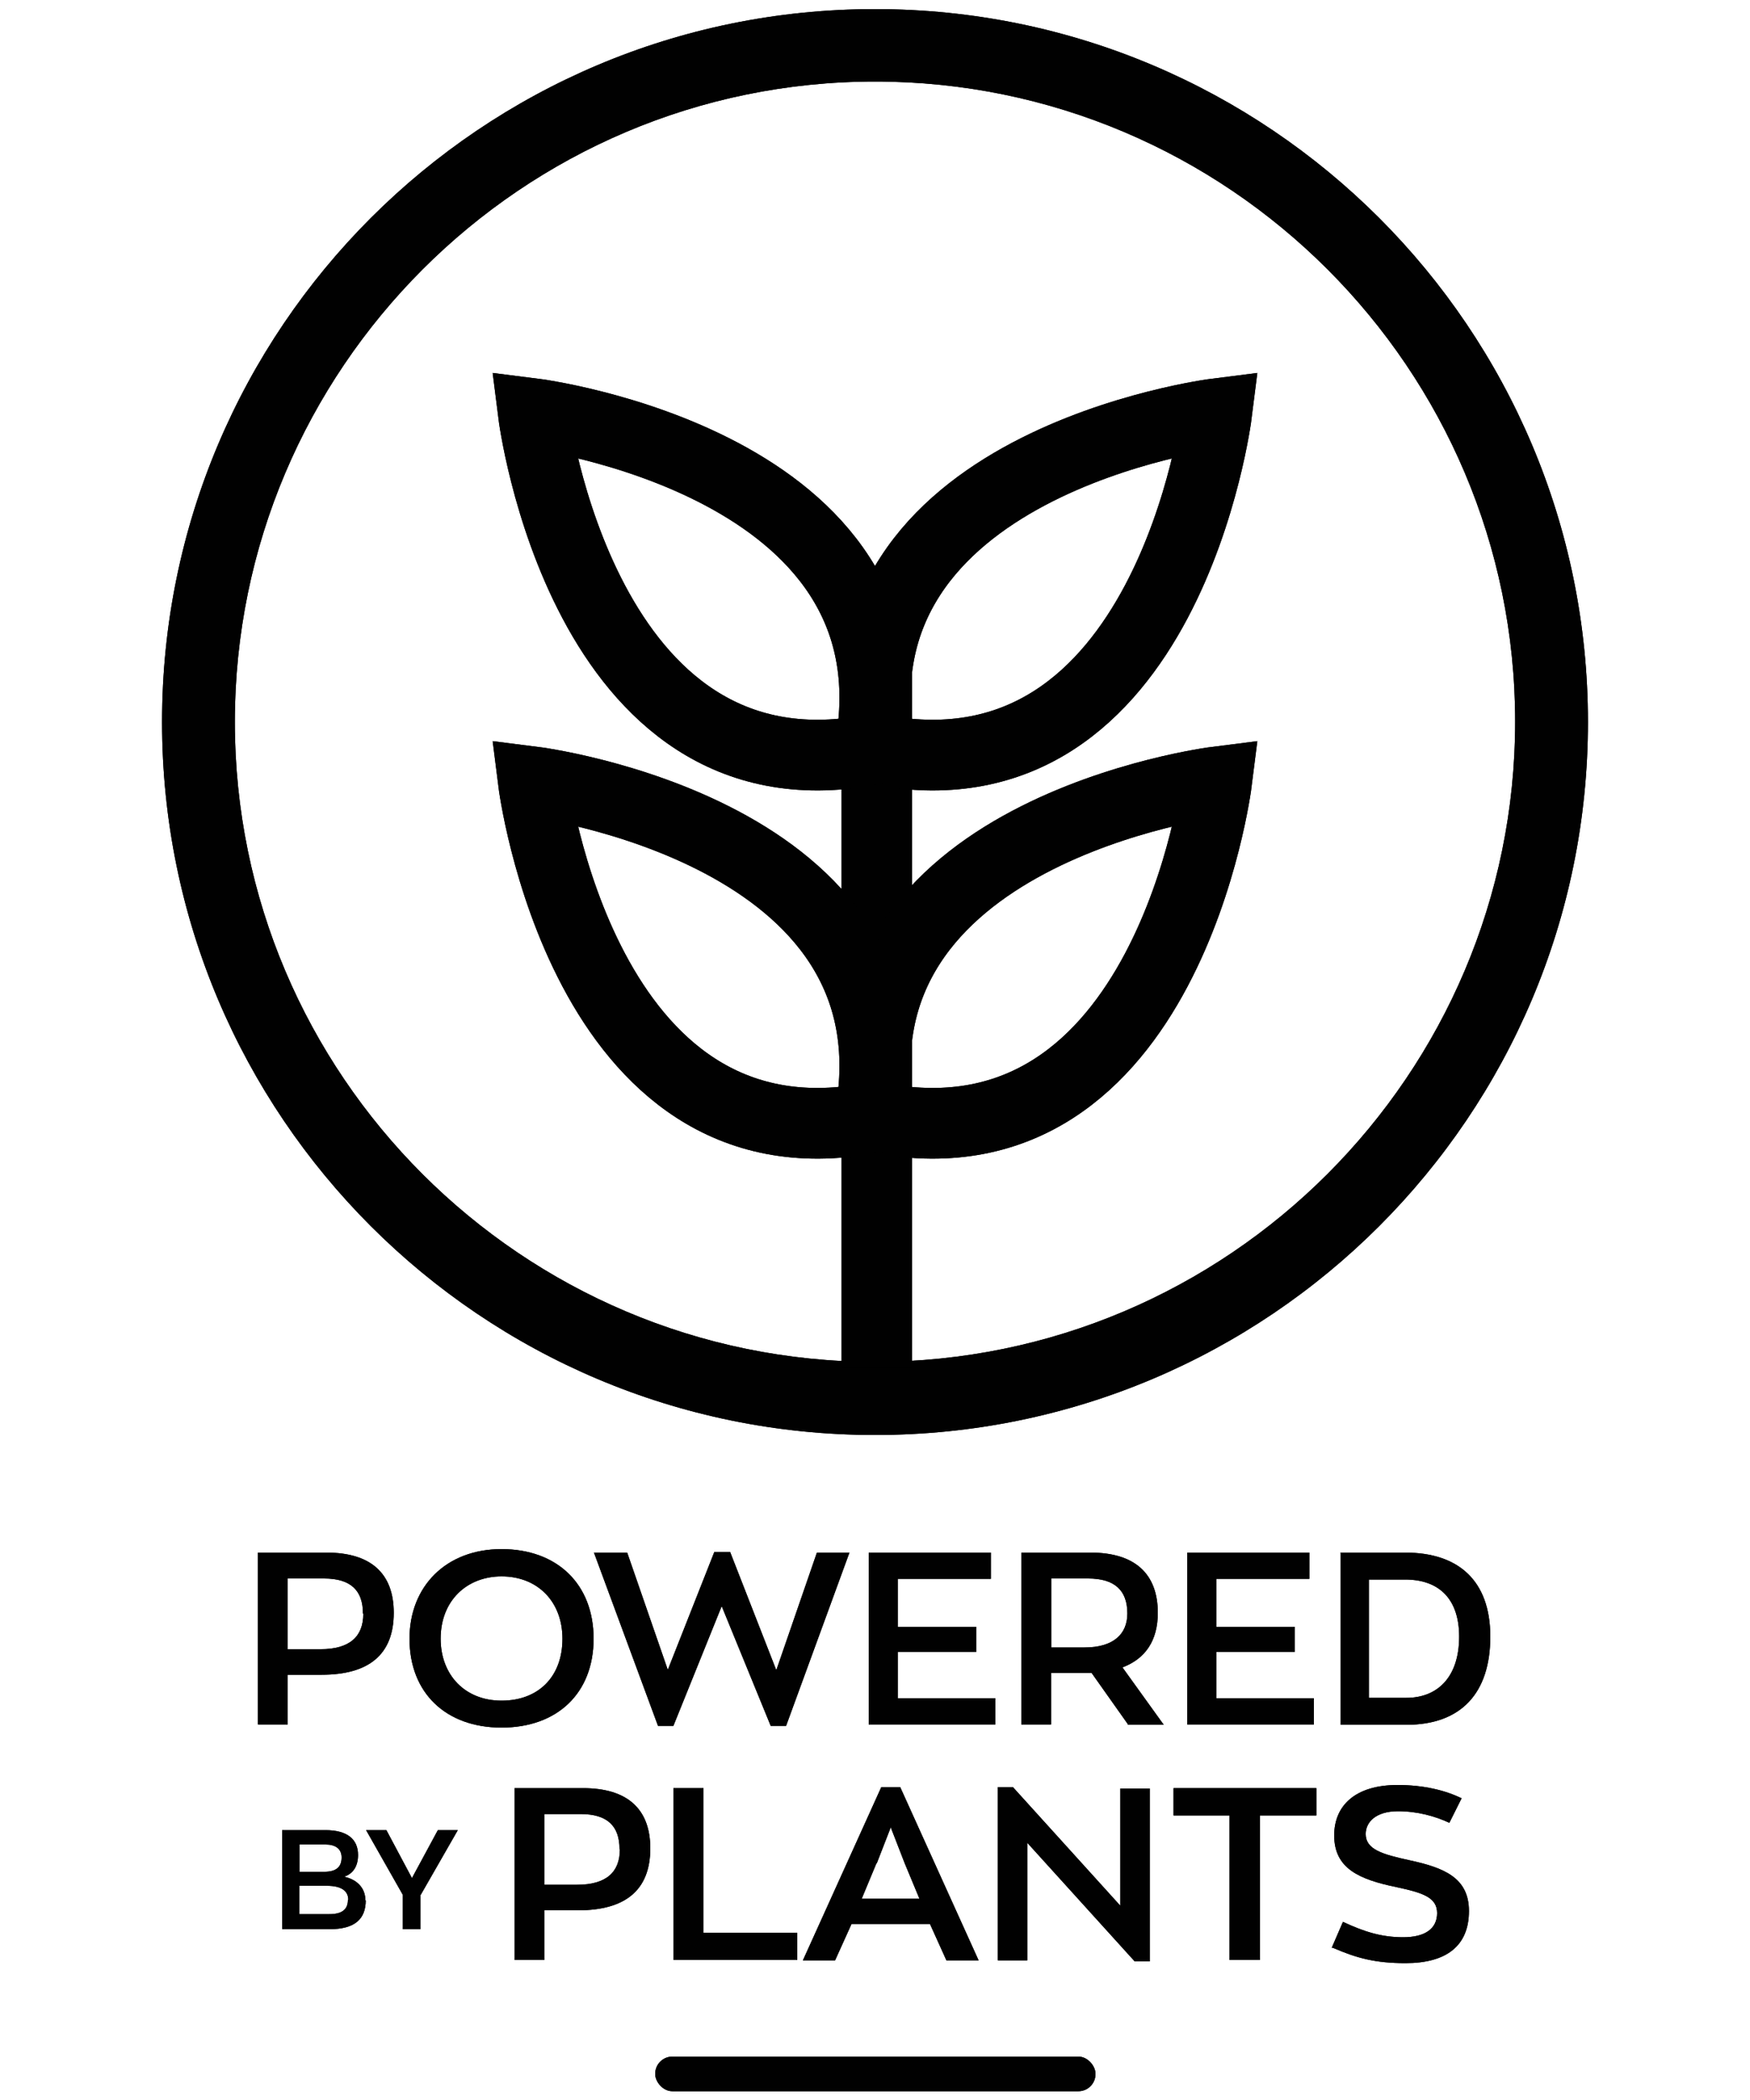 <svg viewBox="0 0 50 60" xmlns="http://www.w3.org/2000/svg" id="Layer_1">
  <defs>
    <style>
      .cls-1 {
        fill: #010101;
      }

      .cls-2 {
        fill: #fff;
      }

      .cls-2, .cls-3 {
        stroke: #010101;
        stroke-miterlimit: 10;
        stroke-width: 2.02px;
      }

      .cls-3 {
        fill: none;
      }
    </style>
  </defs>
  <g>
    <path d="M25,2.33c10.09,0,18.29,8.21,18.29,18.29s-8.21,18.29-18.29,18.29S6.71,30.71,6.71,20.63,14.91,2.33,25,2.33M25,.26C13.75.26,4.63,9.38,4.63,20.63s9.12,20.37,20.37,20.37,20.37-9.12,20.37-20.37S36.25.26,25,.26h0Z" class="cls-1"></path>
    <g>
      <line y2="39.07" x2="25.05" y1="19.11" x1="25.05" class="cls-2"></line>
      <g>
        <path d="M34.76,22.34s-11.14,1.4-9.61,9.61c8.21,1.53,9.61-9.61,9.61-9.61Z" class="cls-3"></path>
        <path d="M15.24,22.34s11.14,1.4,9.61,9.61c-8.21,1.53-9.61-9.61-9.61-9.61Z" class="cls-3"></path>
      </g>
      <g>
        <path d="M34.76,11.82s-11.14,1.4-9.61,9.61c8.21,1.53,9.61-9.61,9.61-9.61Z" class="cls-3"></path>
        <path d="M15.24,11.82s11.14,1.4,9.61,9.61c-8.21,1.53-9.61-9.61-9.61-9.61Z" class="cls-3"></path>
      </g>
    </g>
    <g>
      <path d="M11.25,46.08c0,1.2-.72,1.77-2.06,1.77h-.97v1.42h-.85v-4.91h1.96c1.26,0,1.92.59,1.92,1.72ZM10.37,46.1c0-.66-.35-1-1.11-1h-1.04v2.02h.94c.83,0,1.22-.36,1.22-1.01Z" class="cls-1"></path>
      <path d="M11.7,46.82c0-1.49,1.04-2.56,2.63-2.56s2.63,1,2.63,2.56-1.04,2.54-2.63,2.54-2.63-.99-2.63-2.54ZM16.07,46.82c0-1.04-.69-1.78-1.74-1.78-.99,0-1.74.69-1.74,1.78,0,1.03.69,1.77,1.74,1.77s1.74-.68,1.74-1.77Z" class="cls-1"></path>
      <path d="M24.27,44.36l-1.81,4.95h-.44l-1.4-3.42-1.38,3.42h-.44l-1.83-4.95h.95l1.16,3.35,1.33-3.37h.45l1.32,3.38,1.16-3.36h.93Z" class="cls-1"></path>
      <path d="M24.81,44.36h3.5v.75h-2.66v1.37h2.24v.72h-2.24v1.32h2.79v.75h-3.62v-4.91Z" class="cls-1"></path>
      <path d="M32.23,49.27l-1.04-1.47c-.06,0-.12,0-.18,0h-.98v1.47h-.85v-4.91h1.98c1.26,0,1.92.6,1.92,1.72,0,.79-.35,1.31-1.01,1.56l1.18,1.64h-1.04ZM32.21,46.1c0-.66-.36-1-1.12-1h-1.05v1.97h.95c.82,0,1.22-.38,1.22-.97Z" class="cls-1"></path>
      <path d="M33.91,44.36h3.5v.75h-2.66v1.37h2.24v.72h-2.24v1.32h2.79v.75h-3.62v-4.91Z" class="cls-1"></path>
      <path d="M38.29,44.36h1.86c1.51,0,2.43.79,2.43,2.4s-.83,2.52-2.4,2.52h-1.88v-4.91ZM40.18,48.51c.89,0,1.51-.59,1.51-1.75,0-1.05-.55-1.63-1.54-1.63h-1.04v3.38h1.06Z" class="cls-1"></path>
    </g>
    <g>
      <g>
        <path d="M18.58,52.81c0,1.2-.72,1.77-2.06,1.77h-.97v1.42h-.85v-4.91h1.96c1.26,0,1.92.59,1.92,1.72ZM17.7,52.83c0-.66-.35-1-1.11-1h-1.04v2.02h.94c.83,0,1.22-.36,1.22-1.01Z" class="cls-1"></path>
        <path d="M19.24,51.09h.86v4.13h2.68v.78h-3.54v-4.91Z" class="cls-1"></path>
        <path d="M26.57,54.97h-2.24l-.47,1.04h-.92l2.24-4.95h.54l2.24,4.95h-.92l-.47-1.04ZM25.04,53.24l-.42,1.01h1.65l-.42-1.01-.4-1.03-.4,1.03Z" class="cls-1"></path>
        <path d="M32.85,51.09v4.95h-.43l-3.07-3.39v3.36h-.84v-4.95h.43l3.07,3.39v-3.35h.84Z" class="cls-1"></path>
        <path d="M35.14,51.87h-1.61v-.78h4.08v.78h-1.61v4.13h-.87v-4.13Z" class="cls-1"></path>
        <path d="M38.05,55.65l.32-.74c.6.28,1.1.44,1.72.44s.97-.24.97-.69-.41-.58-1.15-.74c-1.07-.22-1.79-.53-1.79-1.48,0-.85.6-1.44,1.81-1.44.74,0,1.36.15,1.83.38l-.35.7c-.41-.19-.91-.33-1.47-.33-.63,0-.92.31-.92.65,0,.44.47.58,1.25.75.97.21,1.7.49,1.7,1.45,0,1-.65,1.49-1.81,1.49-.86,0-1.39-.14-2.08-.44Z" class="cls-1"></path>
      </g>
      <g>
        <path d="M10.45,54.29c0,.54-.31.83-1.04.83h-1.35v-2.83h1.24c.61,0,.93.25.93.71,0,.33-.15.54-.4.62.37.08.61.32.61.68ZM8.56,53.48h.7c.35,0,.5-.14.5-.41,0-.25-.18-.37-.46-.37h-.74v.78ZM9.95,54.28c0-.25-.19-.4-.61-.4h-.79v.81h.86c.37,0,.53-.14.53-.41Z" class="cls-1"></path>
        <path d="M12.01,54.14v.98h-.5v-.98l-1.05-1.85h.58l.73,1.37.74-1.37h.57l-1.06,1.85Z" class="cls-1"></path>
      </g>
    </g>
    <rect ry=".49" rx=".49" height=".99" width="12.58" y="58.76" x="18.72" class="cls-1"></rect>
  </g>
  <g>
    <path d="M25,2.33c10.09,0,18.29,8.21,18.29,18.29s-8.21,18.29-18.29,18.29S6.71,30.71,6.71,20.63,14.91,2.33,25,2.33M25,.26C13.75.26,4.63,9.38,4.63,20.63s9.12,20.37,20.37,20.37,20.37-9.12,20.37-20.37S36.25.26,25,.26h0Z" class="cls-1"></path>
    <g>
      <line y2="39.07" x2="25.05" y1="19.11" x1="25.05" class="cls-2"></line>
      <g>
        <path d="M34.76,22.34s-11.14,1.4-9.61,9.61c8.21,1.53,9.61-9.61,9.61-9.61Z" class="cls-3"></path>
        <path d="M15.24,22.34s11.14,1.4,9.61,9.61c-8.21,1.53-9.61-9.61-9.61-9.61Z" class="cls-3"></path>
      </g>
      <g>
        <path d="M34.76,11.82s-11.14,1.4-9.61,9.61c8.21,1.53,9.61-9.61,9.61-9.61Z" class="cls-3"></path>
        <path d="M15.24,11.82s11.14,1.4,9.61,9.61c-8.21,1.53-9.61-9.61-9.61-9.61Z" class="cls-3"></path>
      </g>
    </g>
    <g>
      <path d="M11.25,46.08c0,1.2-.72,1.77-2.06,1.77h-.97v1.42h-.85v-4.91h1.96c1.26,0,1.92.59,1.92,1.72ZM10.37,46.1c0-.66-.35-1-1.11-1h-1.04v2.02h.94c.83,0,1.22-.36,1.22-1.01Z" class="cls-1"></path>
      <path d="M11.7,46.82c0-1.49,1.04-2.56,2.63-2.56s2.63,1,2.63,2.56-1.04,2.54-2.63,2.54-2.63-.99-2.63-2.54ZM16.07,46.82c0-1.04-.69-1.78-1.74-1.78-.99,0-1.74.69-1.74,1.78,0,1.03.69,1.77,1.74,1.77s1.74-.68,1.74-1.77Z" class="cls-1"></path>
      <path d="M24.27,44.36l-1.81,4.95h-.44l-1.4-3.42-1.38,3.42h-.44l-1.83-4.95h.95l1.16,3.35,1.33-3.37h.45l1.32,3.38,1.16-3.36h.93Z" class="cls-1"></path>
      <path d="M24.81,44.36h3.5v.75h-2.66v1.37h2.24v.72h-2.24v1.32h2.79v.75h-3.62v-4.91Z" class="cls-1"></path>
      <path d="M32.23,49.27l-1.04-1.47c-.06,0-.12,0-.18,0h-.98v1.47h-.85v-4.91h1.98c1.26,0,1.92.6,1.92,1.72,0,.79-.35,1.31-1.01,1.56l1.18,1.64h-1.04ZM32.21,46.1c0-.66-.36-1-1.12-1h-1.05v1.97h.95c.82,0,1.22-.38,1.22-.97Z" class="cls-1"></path>
      <path d="M33.91,44.36h3.5v.75h-2.66v1.37h2.24v.72h-2.24v1.32h2.79v.75h-3.62v-4.91Z" class="cls-1"></path>
      <path d="M38.29,44.36h1.86c1.51,0,2.43.79,2.43,2.4s-.83,2.52-2.4,2.52h-1.88v-4.91ZM40.18,48.51c.89,0,1.51-.59,1.51-1.75,0-1.05-.55-1.63-1.54-1.63h-1.04v3.38h1.06Z" class="cls-1"></path>
    </g>
    <g>
      <g>
        <path d="M18.58,52.81c0,1.2-.72,1.77-2.06,1.77h-.97v1.42h-.85v-4.91h1.96c1.26,0,1.92.59,1.92,1.72ZM17.7,52.83c0-.66-.35-1-1.11-1h-1.04v2.02h.94c.83,0,1.22-.36,1.22-1.01Z" class="cls-1"></path>
        <path d="M19.24,51.09h.86v4.13h2.68v.78h-3.54v-4.91Z" class="cls-1"></path>
        <path d="M26.57,54.97h-2.24l-.47,1.04h-.92l2.24-4.95h.54l2.24,4.95h-.92l-.47-1.04ZM25.04,53.24l-.42,1.01h1.65l-.42-1.01-.4-1.03-.4,1.03Z" class="cls-1"></path>
        <path d="M32.85,51.09v4.95h-.43l-3.07-3.39v3.36h-.84v-4.95h.43l3.07,3.39v-3.35h.84Z" class="cls-1"></path>
        <path d="M35.14,51.87h-1.61v-.78h4.08v.78h-1.61v4.13h-.87v-4.13Z" class="cls-1"></path>
        <path d="M38.05,55.65l.32-.74c.6.28,1.1.44,1.72.44s.97-.24.97-.69-.41-.58-1.15-.74c-1.07-.22-1.79-.53-1.79-1.48,0-.85.6-1.44,1.81-1.44.74,0,1.36.15,1.83.38l-.35.7c-.41-.19-.91-.33-1.47-.33-.63,0-.92.31-.92.65,0,.44.47.58,1.25.75.97.21,1.7.49,1.7,1.45,0,1-.65,1.49-1.81,1.49-.86,0-1.39-.14-2.08-.44Z" class="cls-1"></path>
      </g>
      <g>
        <path d="M10.45,54.29c0,.54-.31.83-1.04.83h-1.35v-2.83h1.24c.61,0,.93.25.93.71,0,.33-.15.54-.4.62.37.08.61.32.61.68ZM8.56,53.48h.7c.35,0,.5-.14.5-.41,0-.25-.18-.37-.46-.37h-.74v.78ZM9.95,54.28c0-.25-.19-.4-.61-.4h-.79v.81h.86c.37,0,.53-.14.53-.41Z" class="cls-1"></path>
        <path d="M12.01,54.14v.98h-.5v-.98l-1.05-1.85h.58l.73,1.37.74-1.37h.57l-1.06,1.85Z" class="cls-1"></path>
      </g>
    </g>
    <rect ry=".49" rx=".49" height=".99" width="12.58" y="58.76" x="18.72" class="cls-1"></rect>
  </g>
</svg>